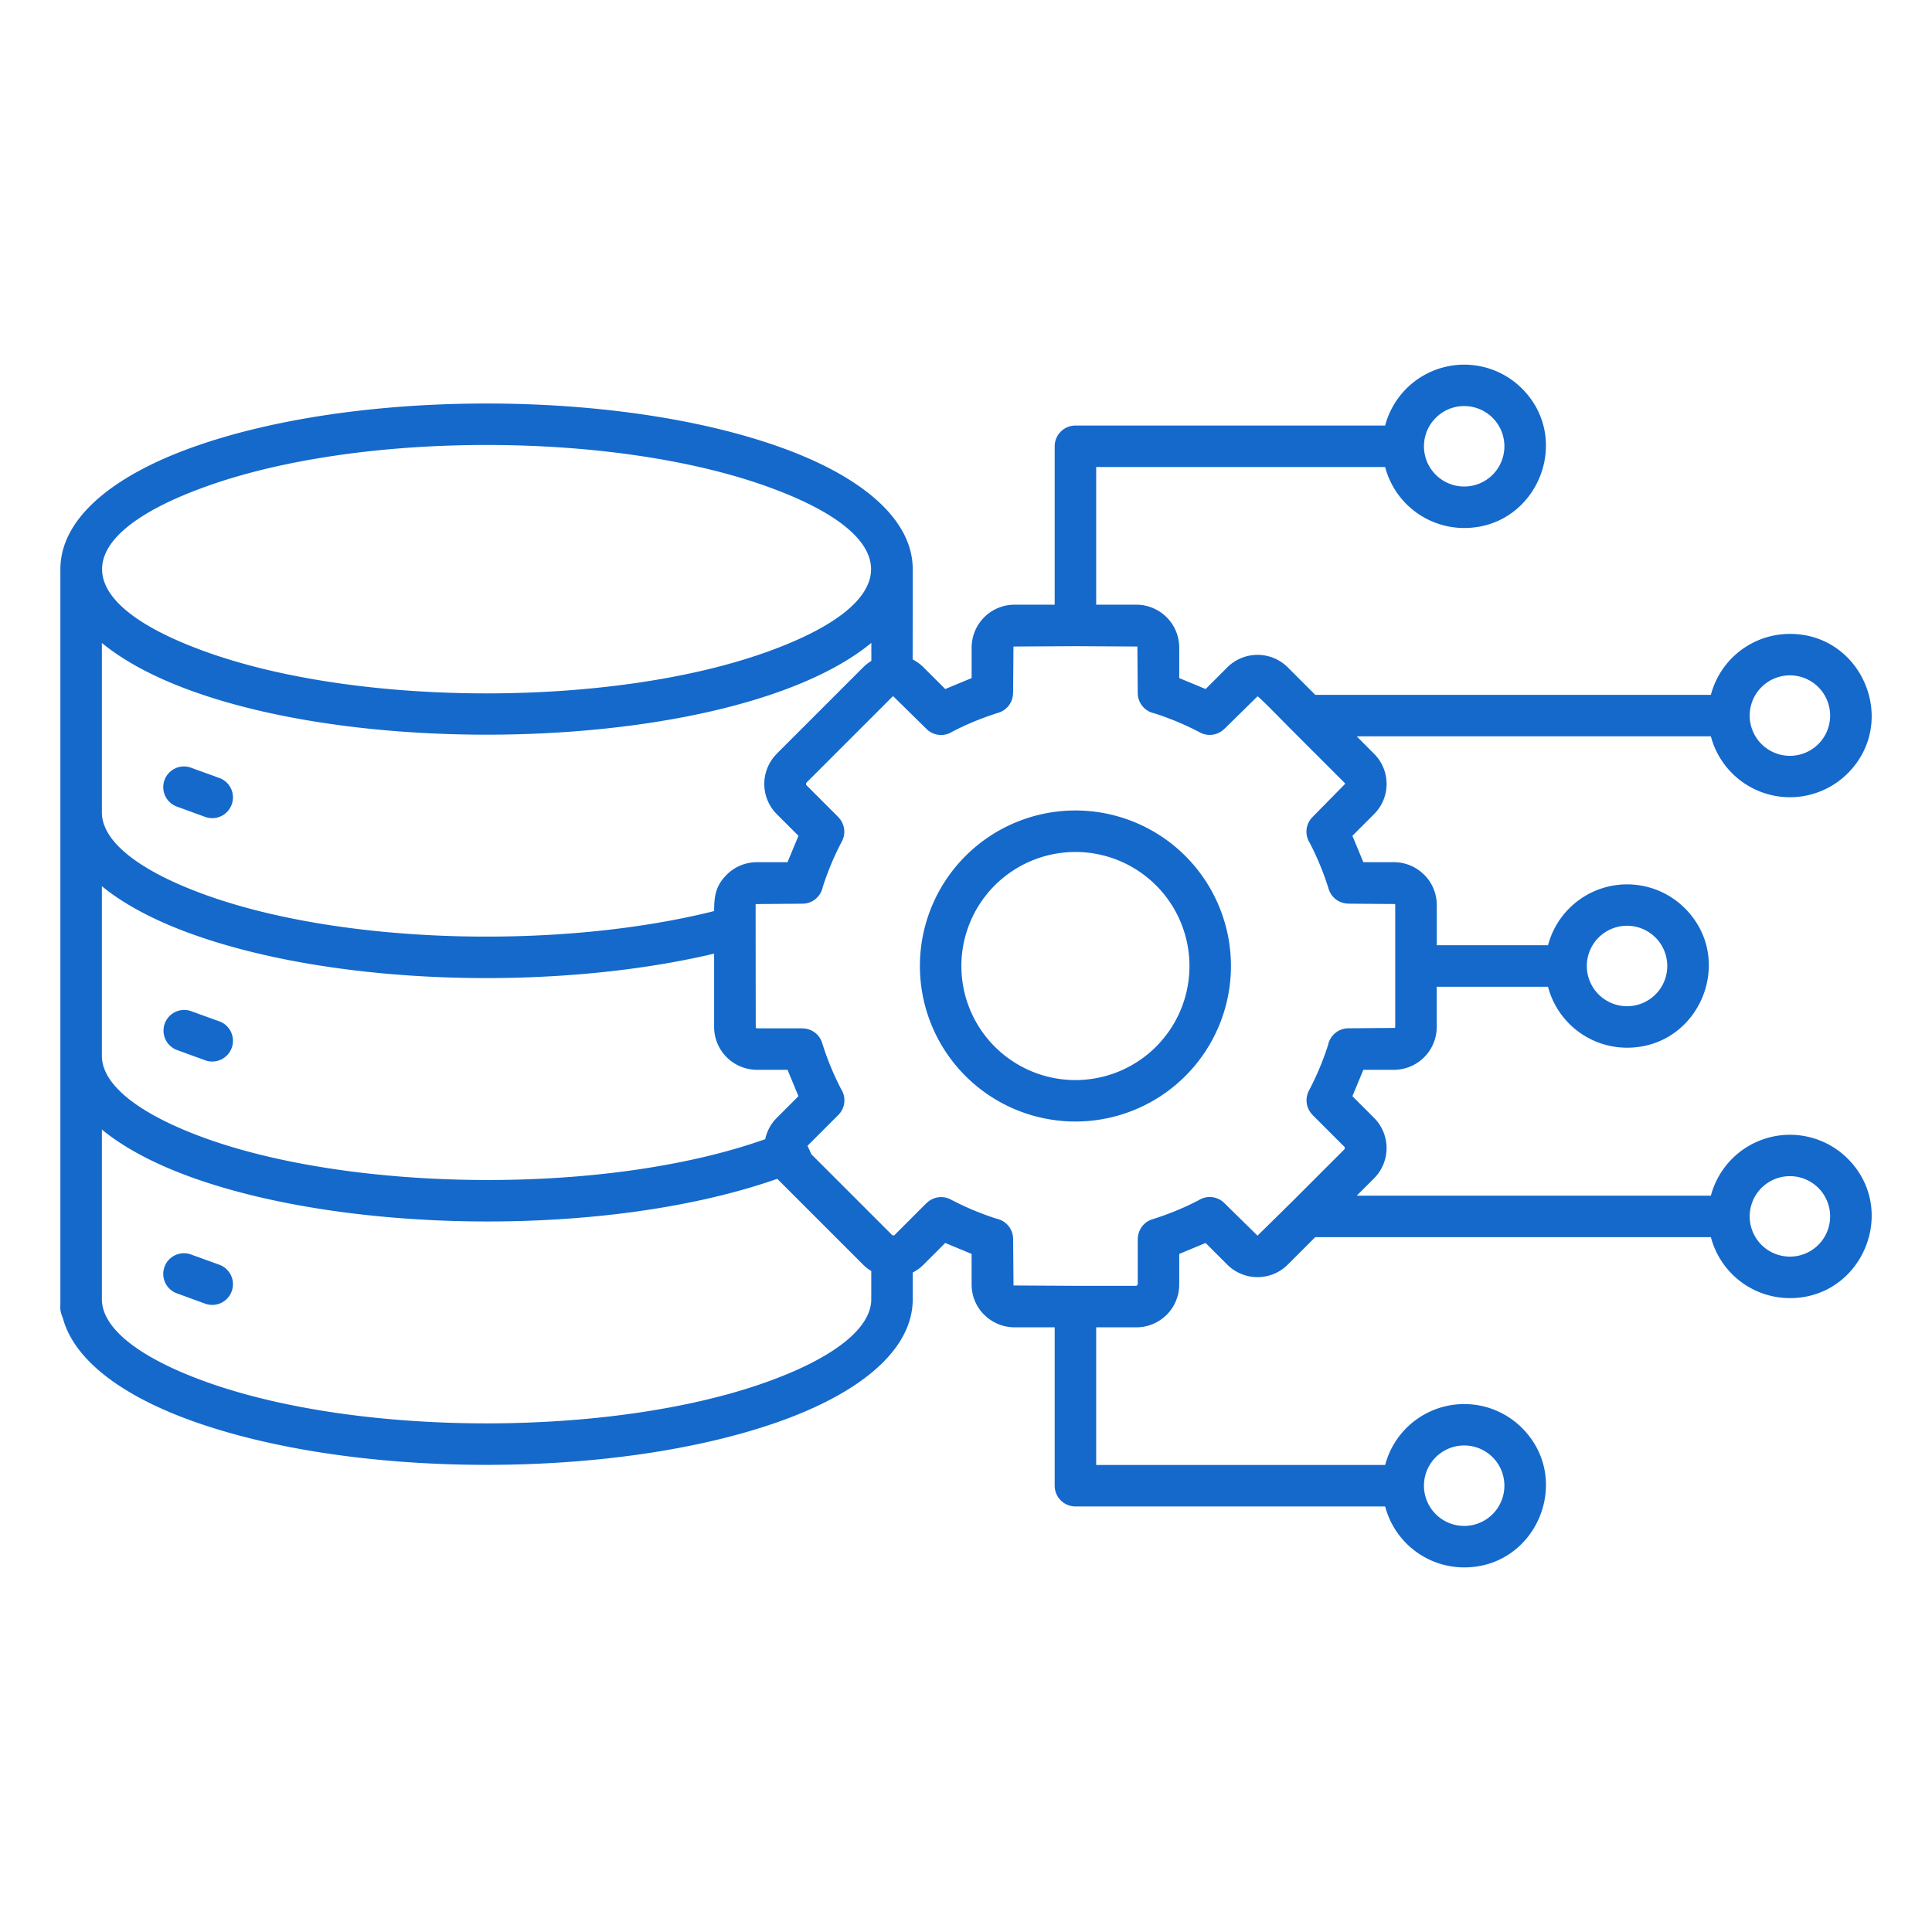 <svg xmlns="http://www.w3.org/2000/svg" xmlns:xlink="http://www.w3.org/1999/xlink" width="512" height="512" x="0" y="0" viewBox="0 0 512 512" style="enable-background:new 0 0 512 512" xml:space="preserve" class=""><g><path fill-rule="evenodd" d="M203.074 128.853c-40.767-14.574-107.488-14.574-148.255 0-37.022 13.235-37.022 30.736 0 43.971 40.768 14.574 107.487 14.574 148.255 0 37.023-13.234 37.023-30.736 0-43.971zM57.841 206.07a5.492 5.492 0 1 1-3.435 10.43l-7.632-2.784a5.482 5.482 0 1 1 4.079-10.176l6.988 2.526zm0 64.5A5.492 5.492 0 1 1 54.406 281l-7.632-2.783a5.482 5.482 0 1 1 4.079-10.177l6.988 2.526zm0 64.5a5.492 5.492 0 1 1-3.435 10.43l-7.632-2.784a5.482 5.482 0 1 1 4.079-10.176l6.988 2.526zm131.408-93.624c-40.9 10.241-98 8.859-134.431-4.163C37.63 231.137 27 223.323 27 215.3v-44.911c39.465 32.42 164.482 32.416 203.916-.017v4.781a11.277 11.277 0 0 0-2.184 1.706l-22.873 22.873.01.01a11.322 11.322 0 0 0-.01 16.017l5.741 5.741-2.9 6.992h-8.119a11.3 11.3 0 0 0-8.009 3.325c-2.945 2.945-3.325 5.8-3.325 9.627zm13.543 60.445a11.27 11.27 0 0 1 3.066-5.648l5.742-5.743-2.9-6.992h-8.119a11.373 11.373 0 0 1-11.334-11.334v-19.448c-42.63 10.066-100.307 8.423-138.123-5.1-9.948-3.557-18.154-7.877-24.127-12.784V279.8c0 8.027 10.632 15.842 27.819 21.986 39.258 14.034 105.789 15.068 147.974.109zm28.1 34.945a11.3 11.3 0 0 1-2.163-1.693L205.985 312.4C161.4 328.032 92.7 326.989 51.126 312.129c-9.948-3.556-18.155-7.877-24.127-12.783v44.974c.022 8.018 10.649 15.823 27.819 21.961 40.768 14.573 107.489 14.573 148.256 0 17.189-6.145 27.82-13.959 27.82-21.986v-7.46zm75.476-102.2a30.223 30.223 0 1 0 0 42.741 30.225 30.225 0 0 0 0-42.741zM285 214.786A41.214 41.214 0 1 1 243.785 256 41.216 41.216 0 0 1 285 214.786zm57.468-21.186 13.951 13.95a.428.428 0 0 1 .042.193l-8.629 8.779a5.5 5.5 0 0 0-.724 6.878 74.736 74.736 0 0 1 5 12.176 5.475 5.475 0 0 0 5.238 3.886v.021l12.315.094-.01.011a.338.338 0 0 1 .1.237v32.347a.34.34 0 0 1-.1.237l-12.3.1a5.5 5.5 0 0 0-5.38 4.367 74.872 74.872 0 0 1-5.081 12.133 5.477 5.477 0 0 0 .959 6.449l-.015.013 8.537 8.536v.484l-13.931 13.935-9.186 9.037-8.778-8.629a5.5 5.5 0 0 0-6.878-.724 74.832 74.832 0 0 1-12.177 5 5.478 5.478 0 0 0-3.886 5.239h-.021v12.067l-.341.341H285l-16.421-.093.011-.011-.105-12.3a5.5 5.5 0 0 0-4.367-5.38 74.91 74.91 0 0 1-12.133-5.081 5.475 5.475 0 0 0-6.448.959l-.014-.014-8.536 8.536h-.487l-21.459-21.459-1.041-2.269 8.167-8.168a5.5 5.5 0 0 0 .724-6.879 74.814 74.814 0 0 1-5-12.175 5.477 5.477 0 0 0-5.238-3.887v-.021h-12.07l-.305-.171-.037-32.517a.338.338 0 0 1 .1-.237l12.3-.1a5.5 5.5 0 0 0 5.38-4.366 74.872 74.872 0 0 1 5.081-12.133 5.476 5.476 0 0 0-.958-6.448l.013-.014-8.536-8.537-.01-.494.01.01L236.5 184.63a.341.341 0 0 1 .242-.092l8.778 8.628a5.5 5.5 0 0 0 6.879.724 74.821 74.821 0 0 1 12.176-5 5.475 5.475 0 0 0 3.886-5.238h.021l.094-12.315 16.424-.095 16.421.094.094 12.315a5.5 5.5 0 0 0 4.367 5.38 74.9 74.9 0 0 1 12.133 5.08 5.477 5.477 0 0 0 6.448-.958l.014.013 8.778-8.628c.369 0 8.246 8.131 9.214 9.064zm53.094-82.866a10.661 10.661 0 1 0 0 15.077 10.673 10.673 0 0 0 0-15.077zm0 275.452a10.661 10.661 0 1 0 0 15.077 10.673 10.673 0 0 0 0-15.077zm86.322-71.368a10.661 10.661 0 1 0 0 15.077 10.672 10.672 0 0 0 0-15.077zm-43.161-66.359a10.661 10.661 0 1 0 0 15.078 10.673 10.673 0 0 0 0-15.078zm43.162-66.359a10.661 10.661 0 1 0 0 15.078 10.672 10.672 0 0 0 0-15.078zm-7.539-14.114c19.222 0 28.921 23.352 15.311 36.963a21.677 21.677 0 0 1-36.259-9.814h-93.851l4.969 5.009a11.3 11.3 0 0 1-.375 15.612L358.4 221.5l2.9 6.991h8.12a11.311 11.311 0 0 1 8 3.336l.01-.011a11.3 11.3 0 0 1 3.325 8.009V250.5h29.488a21.676 21.676 0 0 1 36.257-9.81c13.611 13.61 3.912 36.963-15.31 36.963a21.663 21.663 0 0 1-20.953-16.153h-29.488v10.678a11.373 11.373 0 0 1-11.333 11.334H361.3l-2.9 6.991 5.743 5.743a11.349 11.349 0 0 1 0 16.027l-4.594 4.593H453.4a21.677 21.677 0 0 1 36.259-9.814c13.611 13.611 3.911 36.964-15.311 36.964a21.665 21.665 0 0 1-20.948-16.161H348.555l-7.287 7.287a11.349 11.349 0 0 1-16.027 0L319.5 329.4l-6.992 2.9v8.12a11.353 11.353 0 0 1-11.333 11.334H290.5v36.476h76.58a21.677 21.677 0 0 1 36.259-9.814c13.611 13.611 3.912 36.963-15.31 36.963a21.664 21.664 0 0 1-20.949-16.157H285a5.5 5.5 0 0 1-5.5-5.5v-41.971h-10.675a11.313 11.313 0 0 1-8-3.336l-.011.011a11.3 11.3 0 0 1-3.325-8.009V332.3l-6.992-2.9-5.742 5.743a11.318 11.318 0 0 1-2.871 2.086v7.071c0 13.186-13.422 24.577-35.12 32.334-43.153 15.426-112.489 15.426-155.641 0-18.891-6.754-31.506-16.262-34.455-27.31-.948-2.379-.621-2.313-.665-5.024V150.839c0-13.208 13.469-24.594 35.119-32.334 43.154-15.427 112.488-15.427 155.641 0 21.7 7.757 35.12 19.148 35.12 32.334l-.022 23.923a11.29 11.29 0 0 1 2.893 2.1l5.746 5.738 6.992-2.9v-8.119a11.386 11.386 0 0 1 11.333-11.334H279.5v-41.972a5.5 5.5 0 0 1 5.5-5.5h82.076a21.677 21.677 0 0 1 36.259-9.814c13.611 13.61 3.912 36.963-15.31 36.963a21.665 21.665 0 0 1-20.949-16.157H290.5v36.483h10.678a11.386 11.386 0 0 1 11.333 11.334v8.116l6.992 2.9 5.743-5.742a11.348 11.348 0 0 1 16.027 0l7.287 7.287H453.4a21.664 21.664 0 0 1 20.946-16.156z" fill="#1469cb" opacity="1" data-original="#000000"></path></g></svg>
